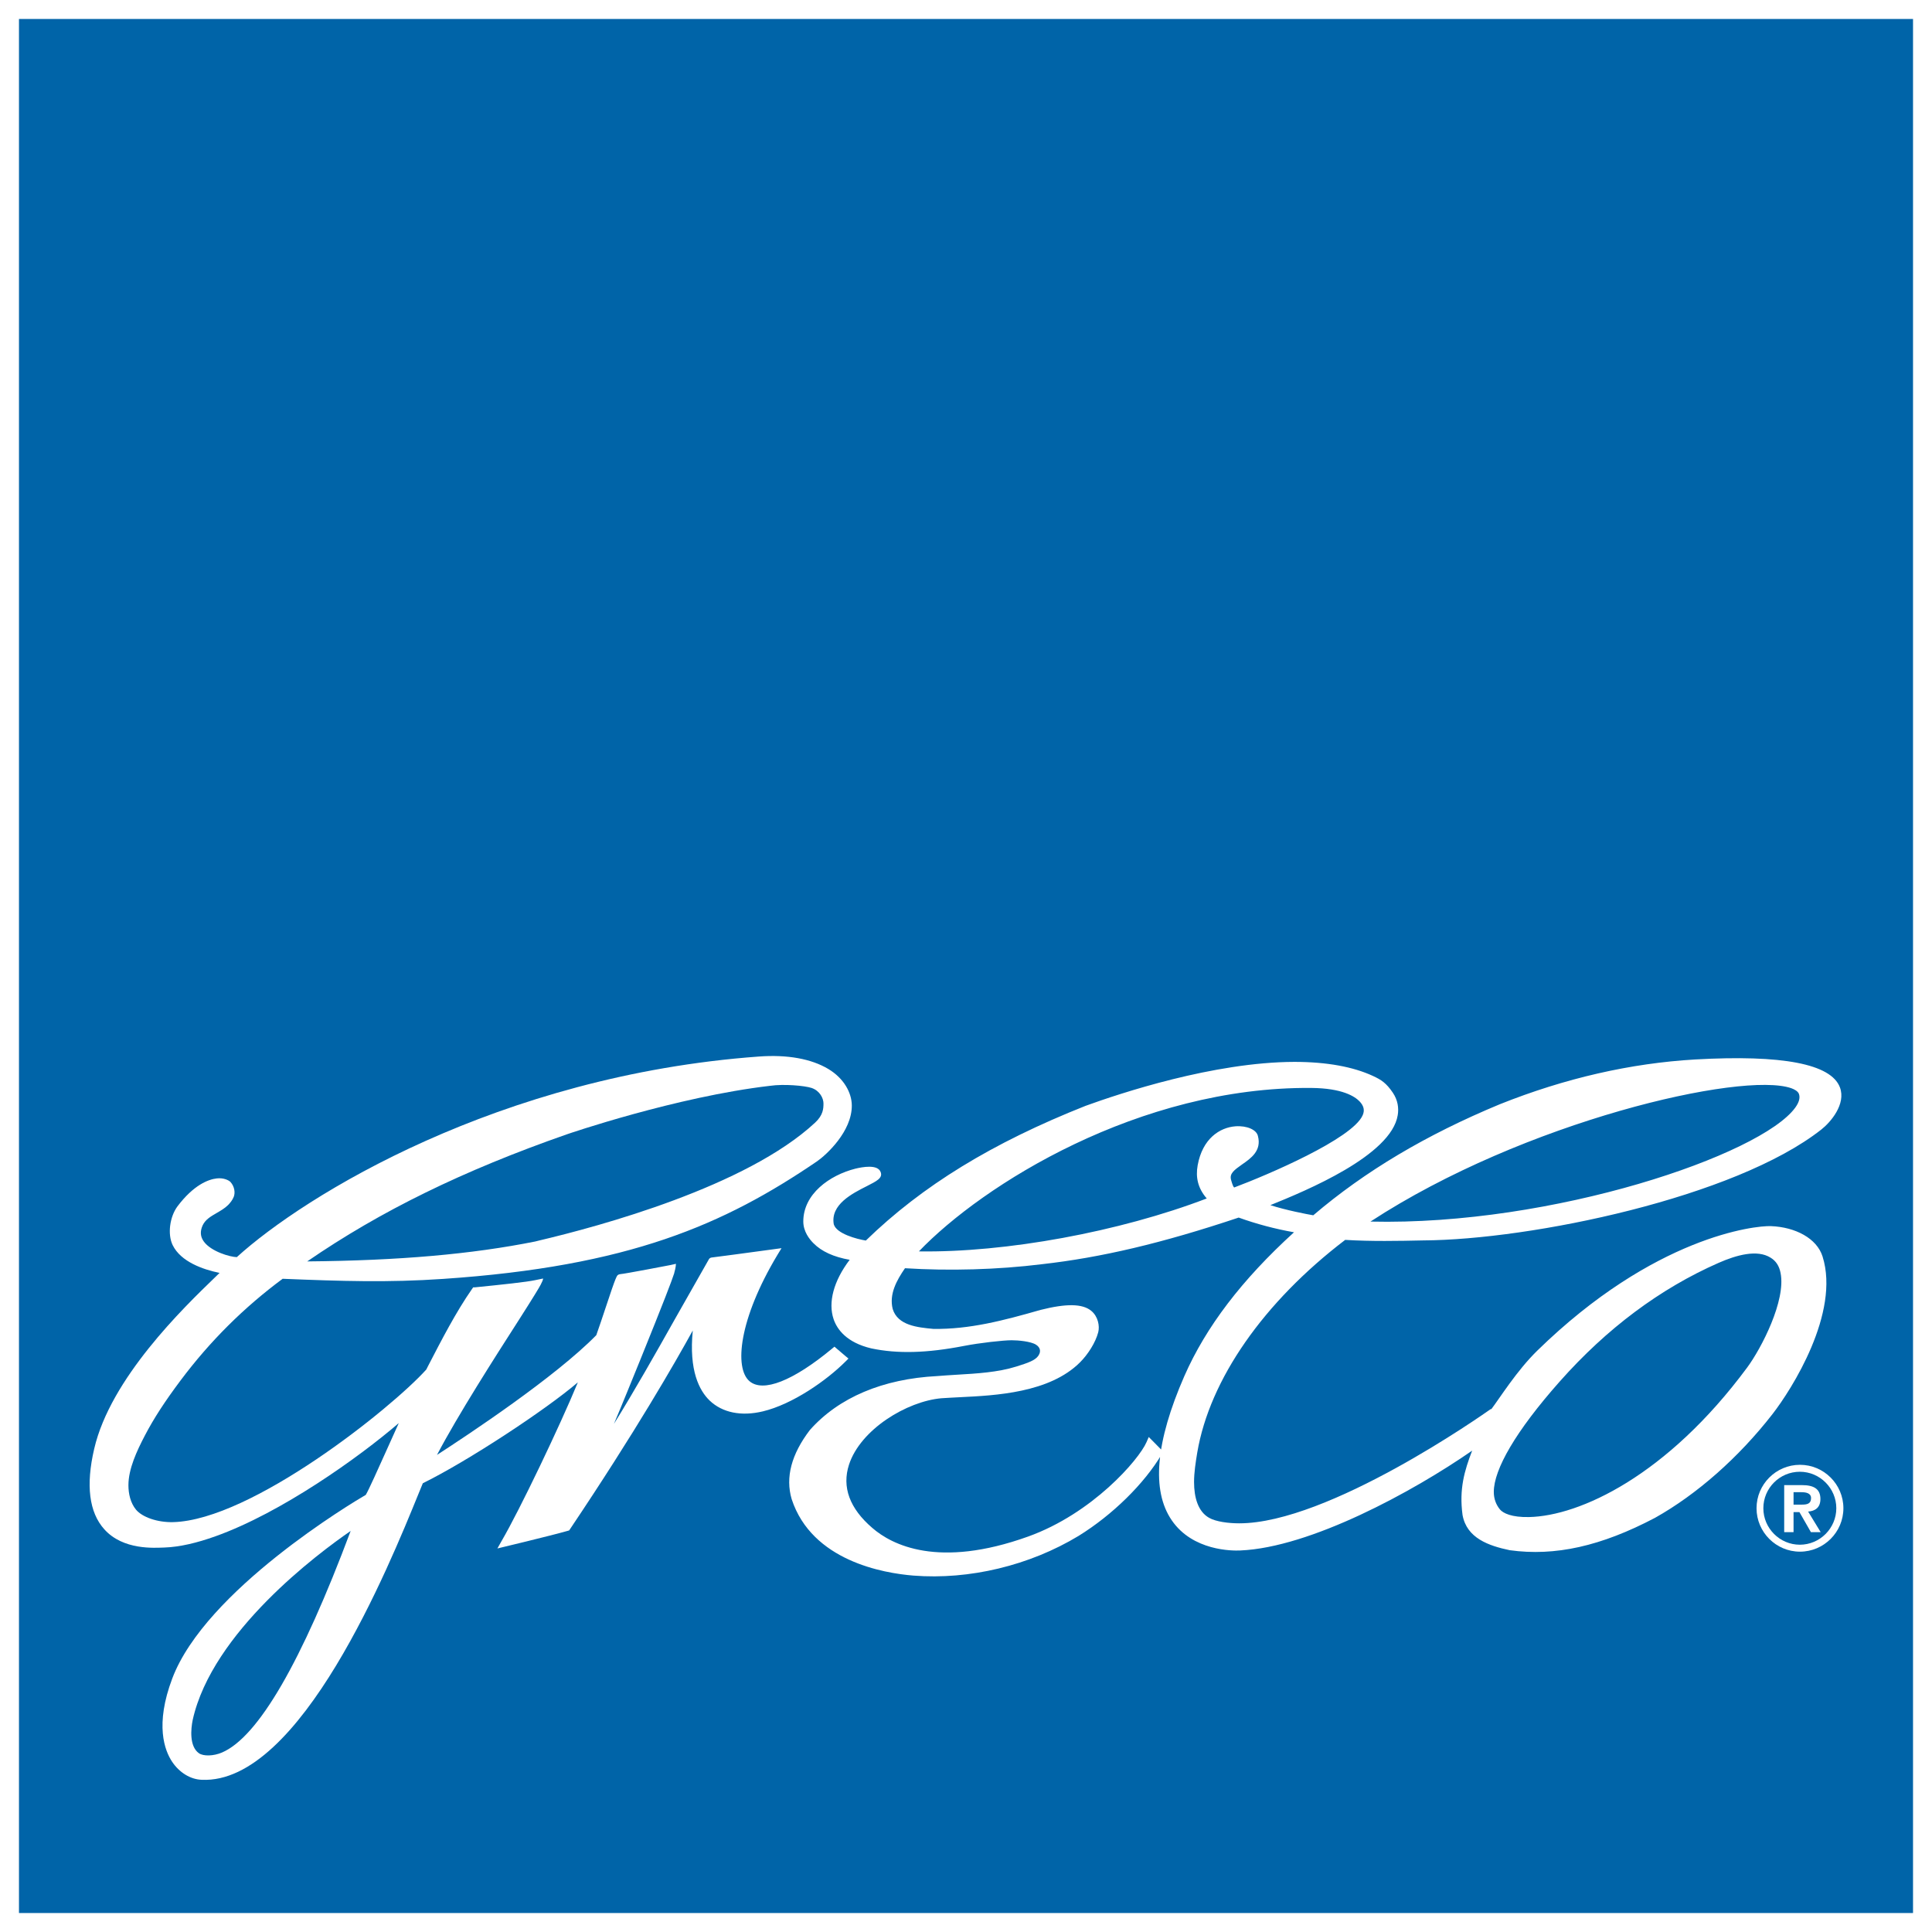 <?xml version="1.0" encoding="UTF-8"?><svg id="Basic_versions" xmlns="http://www.w3.org/2000/svg" viewBox="0 0 144.57 144.57"><defs><style>.cls-1{fill:#fff;}.cls-1,.cls-2{stroke-width:0px;}.cls-2{fill:#0064a8;}</style></defs><rect class="cls-1" width="144.57" height="144.57"/><rect class="cls-2" x="1.42" y="1.42" width="141.73" height="141.73"/><path class="cls-1" d="M131.44,112.86c0,1.79,1.46,3.25,3.25,3.25s3.25-1.46,3.25-3.25-1.46-3.25-3.25-3.25-3.25,1.46-3.25,3.25ZM131.95,112.86c0-1.51,1.23-2.73,2.73-2.73s2.73,1.23,2.73,2.73-1.23,2.73-2.73,2.73-2.73-1.23-2.73-2.73Z"/><path class="cls-1" d="M133.51,114.65v-3.52h1.33c.88,0,1.38.28,1.38,1.04,0,.65-.4.9-.92.94l.94,1.54h-.73l-.86-1.5h-.44v1.5h-.7ZM134.21,111.67v.92h.62c.39,0,.69-.06.69-.49,0-.38-.4-.44-.72-.44h-.59Z"/><path class="cls-1" d="M111.57,105.48c.67-.88,1.92-2.9,3.45-4.4,8.76-8.56,16.31-9.38,17.5-9.33,1.82.07,3.43.91,3.86,2.27,1.33,4.22-2.31,9.95-3.75,11.8-2.53,3.25-5.65,6-8.79,7.76-4.03,2.12-7.47,2.89-10.87,2.42-1.57-.33-3.22-.9-3.53-2.64-.26-1.94.14-3.3.72-4.81-4.44,3.08-12.11,7.25-17.35,7.47-.58.03-3.56.04-5.13-2.26-1.53-2.23-1.21-5.86.94-10.78,1.62-3.69,4.3-7.21,8.21-10.77-1.42-.25-2.84-.63-4.14-1.1-5.74,1.92-10.29,2.99-14.73,3.49-3.31.41-6.94.51-10.24.3-.62.9-1.2,1.94-.92,3.05.38,1.24,1.87,1.38,3.04,1.49,2.7.04,5.23-.62,8.02-1.42,1.94-.49,3.15-.47,3.8.07.51.42.64,1.14.52,1.6-.2.77-.77,1.66-1.36,2.25-2.29,2.29-6.33,2.48-8.96,2.61-.52.03-1.02.05-1.42.08-2.58.23-6.05,2.33-6.91,4.97-.54,1.67.04,3.27,1.74,4.73,1.47,1.28,4.95,3.06,11.66.65,4.82-1.73,8.29-5.75,8.86-7.06l.17-.39.3.3.63.64.15.16-.11.19c-1.3,2.2-3.68,4.54-6.22,6.11-3.67,2.22-8.18,3.3-12.36,2.97-2.23-.18-7.59-1.09-9.11-5.72-.48-1.63-.02-3.36,1.36-5.17,2.16-2.44,5.46-3.83,9.53-4.04.48-.04.98-.07,1.46-.1,1.52-.09,3.08-.18,4.45-.61.1-.03.2-.07.31-.1.83-.26,1.26-.47,1.42-.84.1-.22.08-.49-.25-.7-.4-.25-1.35-.33-1.82-.33-.63,0-2.41.2-3.54.42-2.82.55-5.01.6-6.96.19-1.86-.44-2.56-1.43-2.82-2.18-.43-1.26,0-2.87,1.2-4.45-1.19-.21-2.1-.62-2.71-1.24-.3-.3-.76-.87-.76-1.63,0-2.05,1.96-3.46,3.9-3.95.5-.12,1.67-.35,1.89.26.17.45-.32.68-1.04,1.05-1.09.55-2.73,1.38-2.47,2.85.2.71,1.72,1.11,2.4,1.22,4.23-4.11,9.46-7.31,16.44-10.08,2.59-.94,9.58-3.27,15.62-3.29,2.44,0,4.41.37,5.88,1.05.63.29,1,.53,1.49,1.25.38.56.46,1.16.37,1.69-.49,3.02-6.86,5.65-9.53,6.73,1.13.37,2.74.68,3.21.76,3.87-3.3,8.44-6.02,13.96-8.31,4.88-1.95,9.8-3.07,14.61-3.35,6.53-.37,10.18.33,10.84,2.09.47,1.25-.7,2.61-1.39,3.15-6.46,5.09-21.72,8.26-29.81,8.3-1.82.04-3.89.08-5.82-.04-6.1,4.65-10.14,10.44-11.07,15.91-.12.73-.24,1.49-.24,2.21,0,1.14.29,2.21,1.13,2.68.51.29,1.45.41,2.25.41,6.67,0,18.2-8.11,18.85-8.57M114.42,113.52c3.78-.08,10.32-3.08,16.32-11.19,1.07-1.45,2.91-5.01,2.5-7.07-.1-.53-.35-.91-.75-1.15-1-.63-2.55-.2-3.89.39-4.37,1.92-8.37,4.91-11.88,8.87-3.31,3.73-4.94,6.59-4.94,8.27,0,.53.18.97.46,1.31.23.28.88.6,2.18.57ZM134.04,81.43c-3.67-1.28-19.98,2.46-31.49,9.98,13.66.32,29.22-4.99,31.79-8.53.28-.39.37-.72.28-1-.07-.23-.36-.37-.58-.45ZM101.73,82.41c-.35-.36-1.28-.98-3.6-1-12.89-.11-24.6,7.25-29.37,12.23,6.5.1,15-1.46,21.54-3.96-.67-.77-.84-1.59-.68-2.48.36-2,1.65-2.83,2.83-2.92.86-.06,1.58.26,1.68.73.29,1.1-.53,1.67-1.18,2.12-.61.43-.96.69-.83,1.16.1.35.15.49.23.57,2.53-.95,8.81-3.63,9.61-5.39.17-.37.11-.71-.24-1.07Z"/><path class="cls-1" d="M50.46,95.25c-.19.59-.79,2.16-2.51,6.41-.64,1.57-1.37,3.38-2.01,4.89,1.59-2.57,3.06-5.17,4.59-7.89l2.51-4.42s.04-.11.2-.14c.15-.01,2.87-.38,4.65-.62l.59-.08-.31.51c-2.89,4.82-3.23,8.46-2.09,9.44,1.01.87,3.26-.01,6.18-2.43l.18-.15s.55.47.81.69l.24.2-.22.22c-1.43,1.43-3.97,3.2-6.18,3.73-1.62.39-3.03.1-3.98-.8-.78-.75-1.57-2.25-1.27-5.25-1.31,2.38-4.3,7.59-9.19,14.87l-.06.09-.1.03c-1.29.37-5.27,1.32-5.27,1.32l.32-.57c1.33-2.27,4.38-8.65,5.7-11.86-2.42,2.07-8.23,5.89-11.6,7.55l-.32.78c-2.19,5.38-8.84,21.76-16.23,21.41-.84-.03-1.67-.54-2.21-1.35-.56-.84-1.3-2.76.01-6.23,2.49-6.6,13.5-13.17,14.48-13.74.22-.36.95-2,1.6-3.44.3-.66.6-1.33.87-1.93-2.99,2.57-8.79,6.71-13.72,8.47-1.37.49-2.66.8-3.82.84-.72.02-3.08.22-4.5-1.37-1.13-1.26-1.39-3.29-.75-6.02,1.22-5.27,6.67-10.54,9-12.79.14-.14.27-.26.38-.37-1.23-.25-2.9-.83-3.51-2.08-.4-.83-.21-2.13.36-2.9,1.2-1.59,2.3-2.02,2.94-2.09.52-.06.9.14,1.02.26.32.35.37.82.25,1.12-.1.25-.26.44-.41.6-.26.26-.58.44-.87.61-.43.25-.84.48-1.05.93-.2.45-.17.84.09,1.2.54.75,1.96,1.16,2.47,1.17,5.07-4.61,19.62-13.59,39.06-15.01,2.13-.16,3.93.17,5.2.93,1.17.7,1.75,1.78,1.76,2.72.02,1.96-1.92,3.72-2.6,4.19-6.96,4.74-14.07,7.86-27.99,8.8-4.1.28-7.57.17-12-.01-2.9,2.15-5.43,4.66-7.64,7.61-1.16,1.55-1.98,2.8-2.67,4.12-.6,1.15-1.23,2.49-1.23,3.72,0,.63.15,1.32.57,1.83.46.55,1.58.96,2.78.93,5.86-.16,16.33-8.52,18.94-11.42l.1-.2c1.04-2.01,2.11-4.09,3.33-5.84l.08-.11h.13c2-.2,3.89-.4,4.52-.54.12-.03.58-.12.58-.12,0,.09-.08.27-.18.46-.1.2-.56.96-1.64,2.65-1.76,2.74-4.58,7.15-6.12,10.09,2.35-1.52,8.83-5.81,11.92-8.96.2-.56.46-1.34.71-2.09.38-1.15.59-1.76.72-2.08.12-.29.15-.3.17-.32.01-.01.06-.06.21-.08.27-.01,3.6-.65,3.75-.68l.4-.09s0,.26-.13.69ZM57.63,81.25c-7.04.82-15.16,3.61-15.24,3.64-7.73,2.7-13.92,5.73-19.4,9.5,6.88-.06,12.32-.54,17.06-1.49.04-.01.13-.03.28-.07,4.54-1.07,15.53-4.04,20.67-8.83.6-.56.62-1.05.62-1.43s-.27-.95-.89-1.16c-.52-.17-2.07-.31-3.1-.16ZM16.61,131.14c2.71-1.16,5.95-6.75,9.63-16.58-2.44,1.68-10.36,7.57-11.82,14.14-.14.68-.26,1.97.46,2.49.34.24,1.1.22,1.73-.05Z"/></svg>